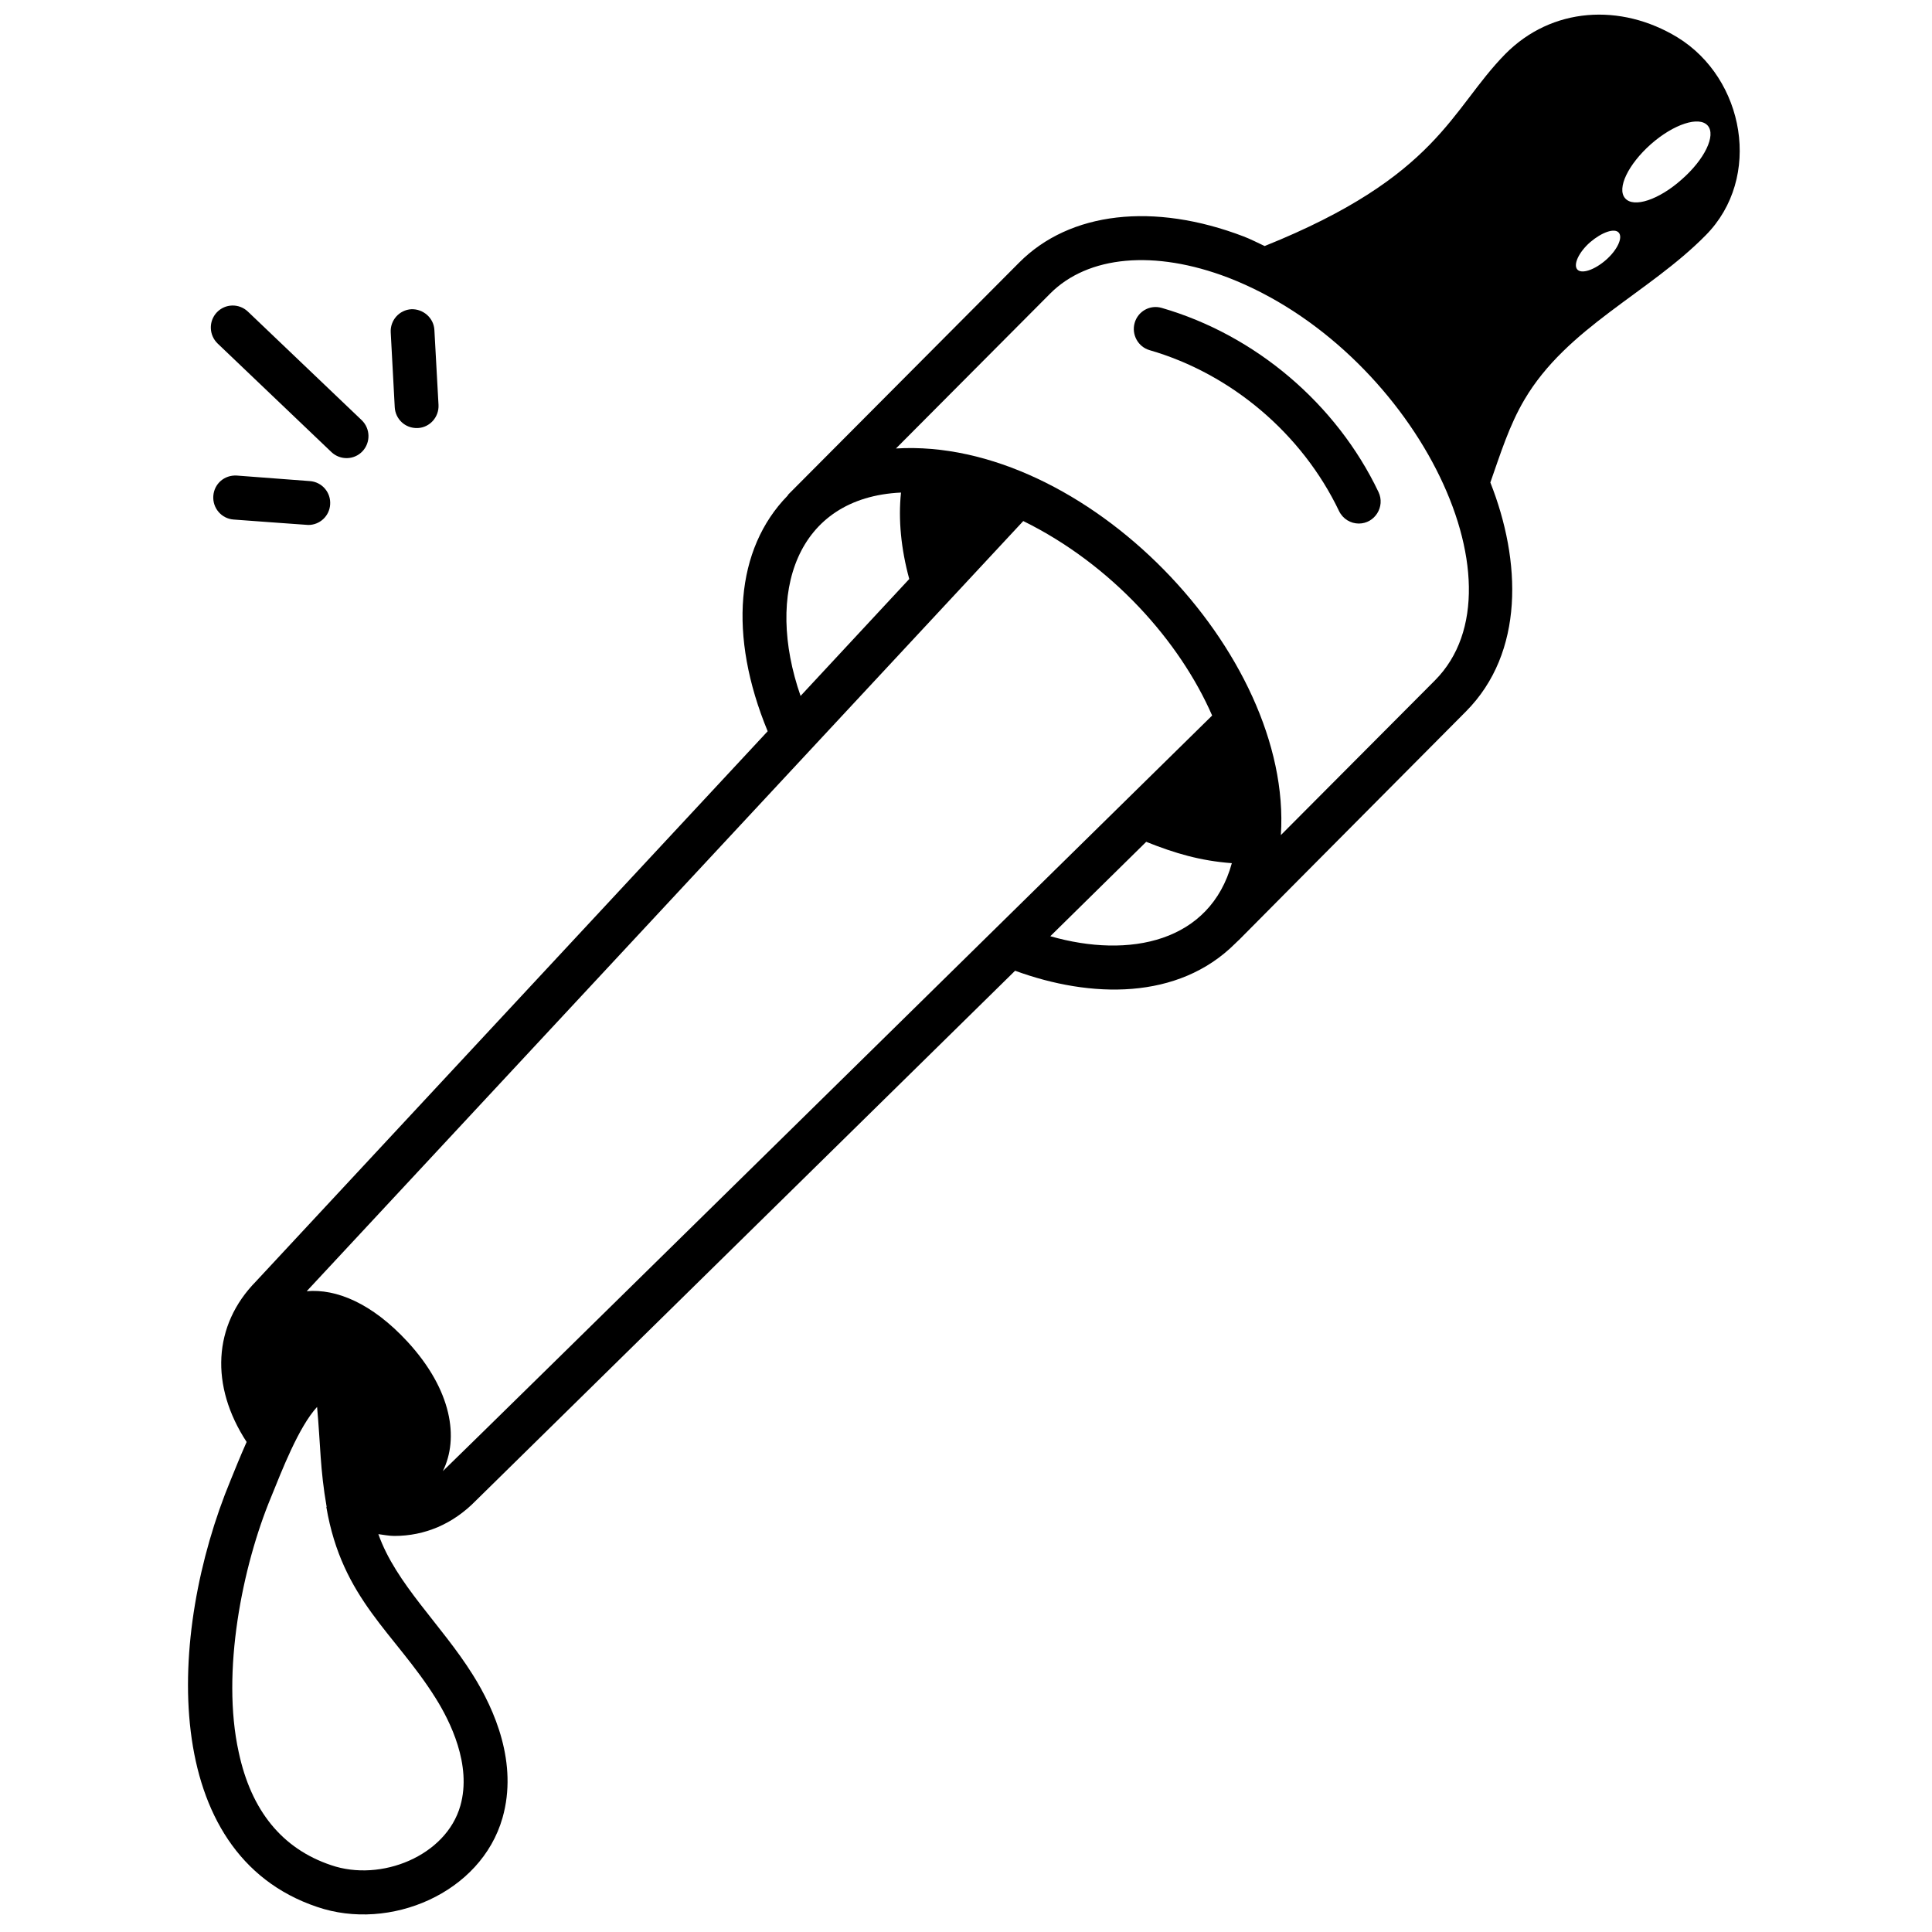 <svg xmlns="http://www.w3.org/2000/svg" xmlns:xlink="http://www.w3.org/1999/xlink" width="100" zoomAndPan="magnify" viewBox="0 0 75 75" height="100" preserveAspectRatio="xMidYMid meet"><path fill="#000000" d="M 16.219 16.617 C 16.688 16.594 17.047 16.188 17.023 15.719 L 16.863 12.812 C 16.84 12.34 16.426 11.988 15.969 12.004 C 15.5 12.031 15.141 12.434 15.168 12.906 L 15.324 15.812 C 15.348 16.254 15.715 16.637 16.219 16.617 Z M 16.219 16.617 " fill-opacity="1" fill-rule="nonzero"></path><path fill="#000000" d="M 12.867 17.551 C 13.211 17.875 13.75 17.859 14.07 17.52 C 14.395 17.176 14.379 16.633 14.039 16.309 L 9.621 12.094 C 9.277 11.77 8.742 11.785 8.418 12.125 C 8.094 12.469 8.109 13.008 8.449 13.336 Z M 12.867 17.551 " fill-opacity="1" fill-rule="nonzero"></path><path fill="#000000" d="M 9.191 18.461 C 8.707 18.434 8.316 18.781 8.281 19.25 C 8.246 19.723 8.598 20.133 9.066 20.168 C 9.117 20.172 11.918 20.379 11.969 20.379 C 12.41 20.379 12.785 20.039 12.816 19.59 C 12.852 19.117 12.5 18.711 12.031 18.676 Z M 9.191 18.461 " fill-opacity="1" fill-rule="nonzero"></path><path fill="#000000" d="M 12.312 74.027 C 15.133 74.992 18.676 73.492 19.508 70.566 C 20.109 68.453 19.211 66.379 18.355 65.016 C 17.133 63.062 15.375 61.496 14.688 59.555 C 14.895 59.582 15.105 59.625 15.309 59.625 C 16.492 59.625 17.59 59.16 18.473 58.254 L 39.406 37.684 C 42.34 38.758 45.734 38.836 47.949 36.629 C 48.871 35.723 44.633 39.965 56.906 27.621 C 59.184 25.332 59.059 21.773 57.855 18.73 C 58.242 17.633 58.586 16.516 59.18 15.512 C 60.832 12.711 63.996 11.387 66.215 9.133 C 68.426 6.902 67.727 3.047 65.117 1.449 C 62.918 0.113 60.242 0.27 58.434 2.098 C 56.309 4.262 55.84 6.84 49.094 9.551 C 48.824 9.426 48.555 9.285 48.281 9.18 C 44.785 7.844 41.527 8.219 39.566 10.191 L 30.609 19.188 C 30.594 19.203 30.586 19.227 30.574 19.242 C 28.555 21.309 28.266 24.672 29.801 28.387 L 9.938 49.742 C 8.262 51.449 8.152 53.801 9.574 55.977 C 9.297 56.602 9.125 57.039 8.957 57.449 C 6.465 63.453 6.191 71.969 12.312 74.027 Z M 64.086 5.598 C 64.973 4.816 65.961 4.496 66.293 4.875 C 66.625 5.254 66.172 6.191 65.281 6.969 C 64.406 7.75 63.418 8.086 63.086 7.695 C 62.754 7.316 63.207 6.379 64.086 5.598 Z M 61.73 9.402 C 62.188 9.012 62.676 8.844 62.84 9.031 C 63.008 9.223 62.785 9.703 62.344 10.09 C 61.898 10.48 61.398 10.648 61.23 10.461 C 61.066 10.27 61.289 9.789 61.73 9.402 Z M 17.191 57.109 C 17.82 55.84 17.551 53.969 15.824 52.09 C 14.438 50.586 13.051 50.023 11.906 50.125 L 39.723 20.227 C 43.152 21.914 45.797 24.891 47.055 27.777 C 41.117 33.609 18.488 55.863 17.191 57.109 Z M 34.977 19.121 C 34.867 20.164 34.977 21.301 35.297 22.477 L 31.078 27.016 C 29.688 23.016 30.91 19.312 34.977 19.121 Z M 40.773 36.344 C 40.887 36.23 44.742 32.438 44.496 32.68 C 45.609 33.125 46.602 33.418 47.82 33.508 C 46.977 36.574 43.848 37.227 40.773 36.344 Z M 40.766 11.398 C 42.238 9.918 44.824 9.688 47.676 10.777 C 54.777 13.52 59.434 22.664 55.703 26.414 L 49.723 32.418 C 50.188 25.363 42.094 16.969 34.781 17.41 Z M 10.527 58.109 C 10.934 57.109 11.59 55.398 12.309 54.617 C 12.445 56.113 12.422 57.016 12.68 58.496 L 12.668 58.5 C 13.281 62.098 15.324 63.383 16.914 65.926 C 17.465 66.805 18.324 68.512 17.871 70.098 C 17.32 72.047 14.789 73.07 12.855 72.406 C 10.957 71.77 9.75 70.293 9.266 68.016 C 8.582 64.914 9.406 60.801 10.527 58.109 Z M 10.527 58.109 " fill-opacity="1" fill-rule="nonzero"></path><path fill="#000000" d="M 44.629 13.594 C 47.805 14.512 50.551 16.848 51.98 19.836 C 52.129 20.145 52.43 20.324 52.75 20.324 C 53.367 20.324 53.785 19.668 53.512 19.098 C 51.879 15.676 48.734 13.004 45.098 11.953 C 44.645 11.82 44.176 12.082 44.047 12.535 C 43.918 12.988 44.18 13.465 44.629 13.594 Z M 44.629 13.594 " fill-opacity="1" fill-rule="nonzero"></path></svg>